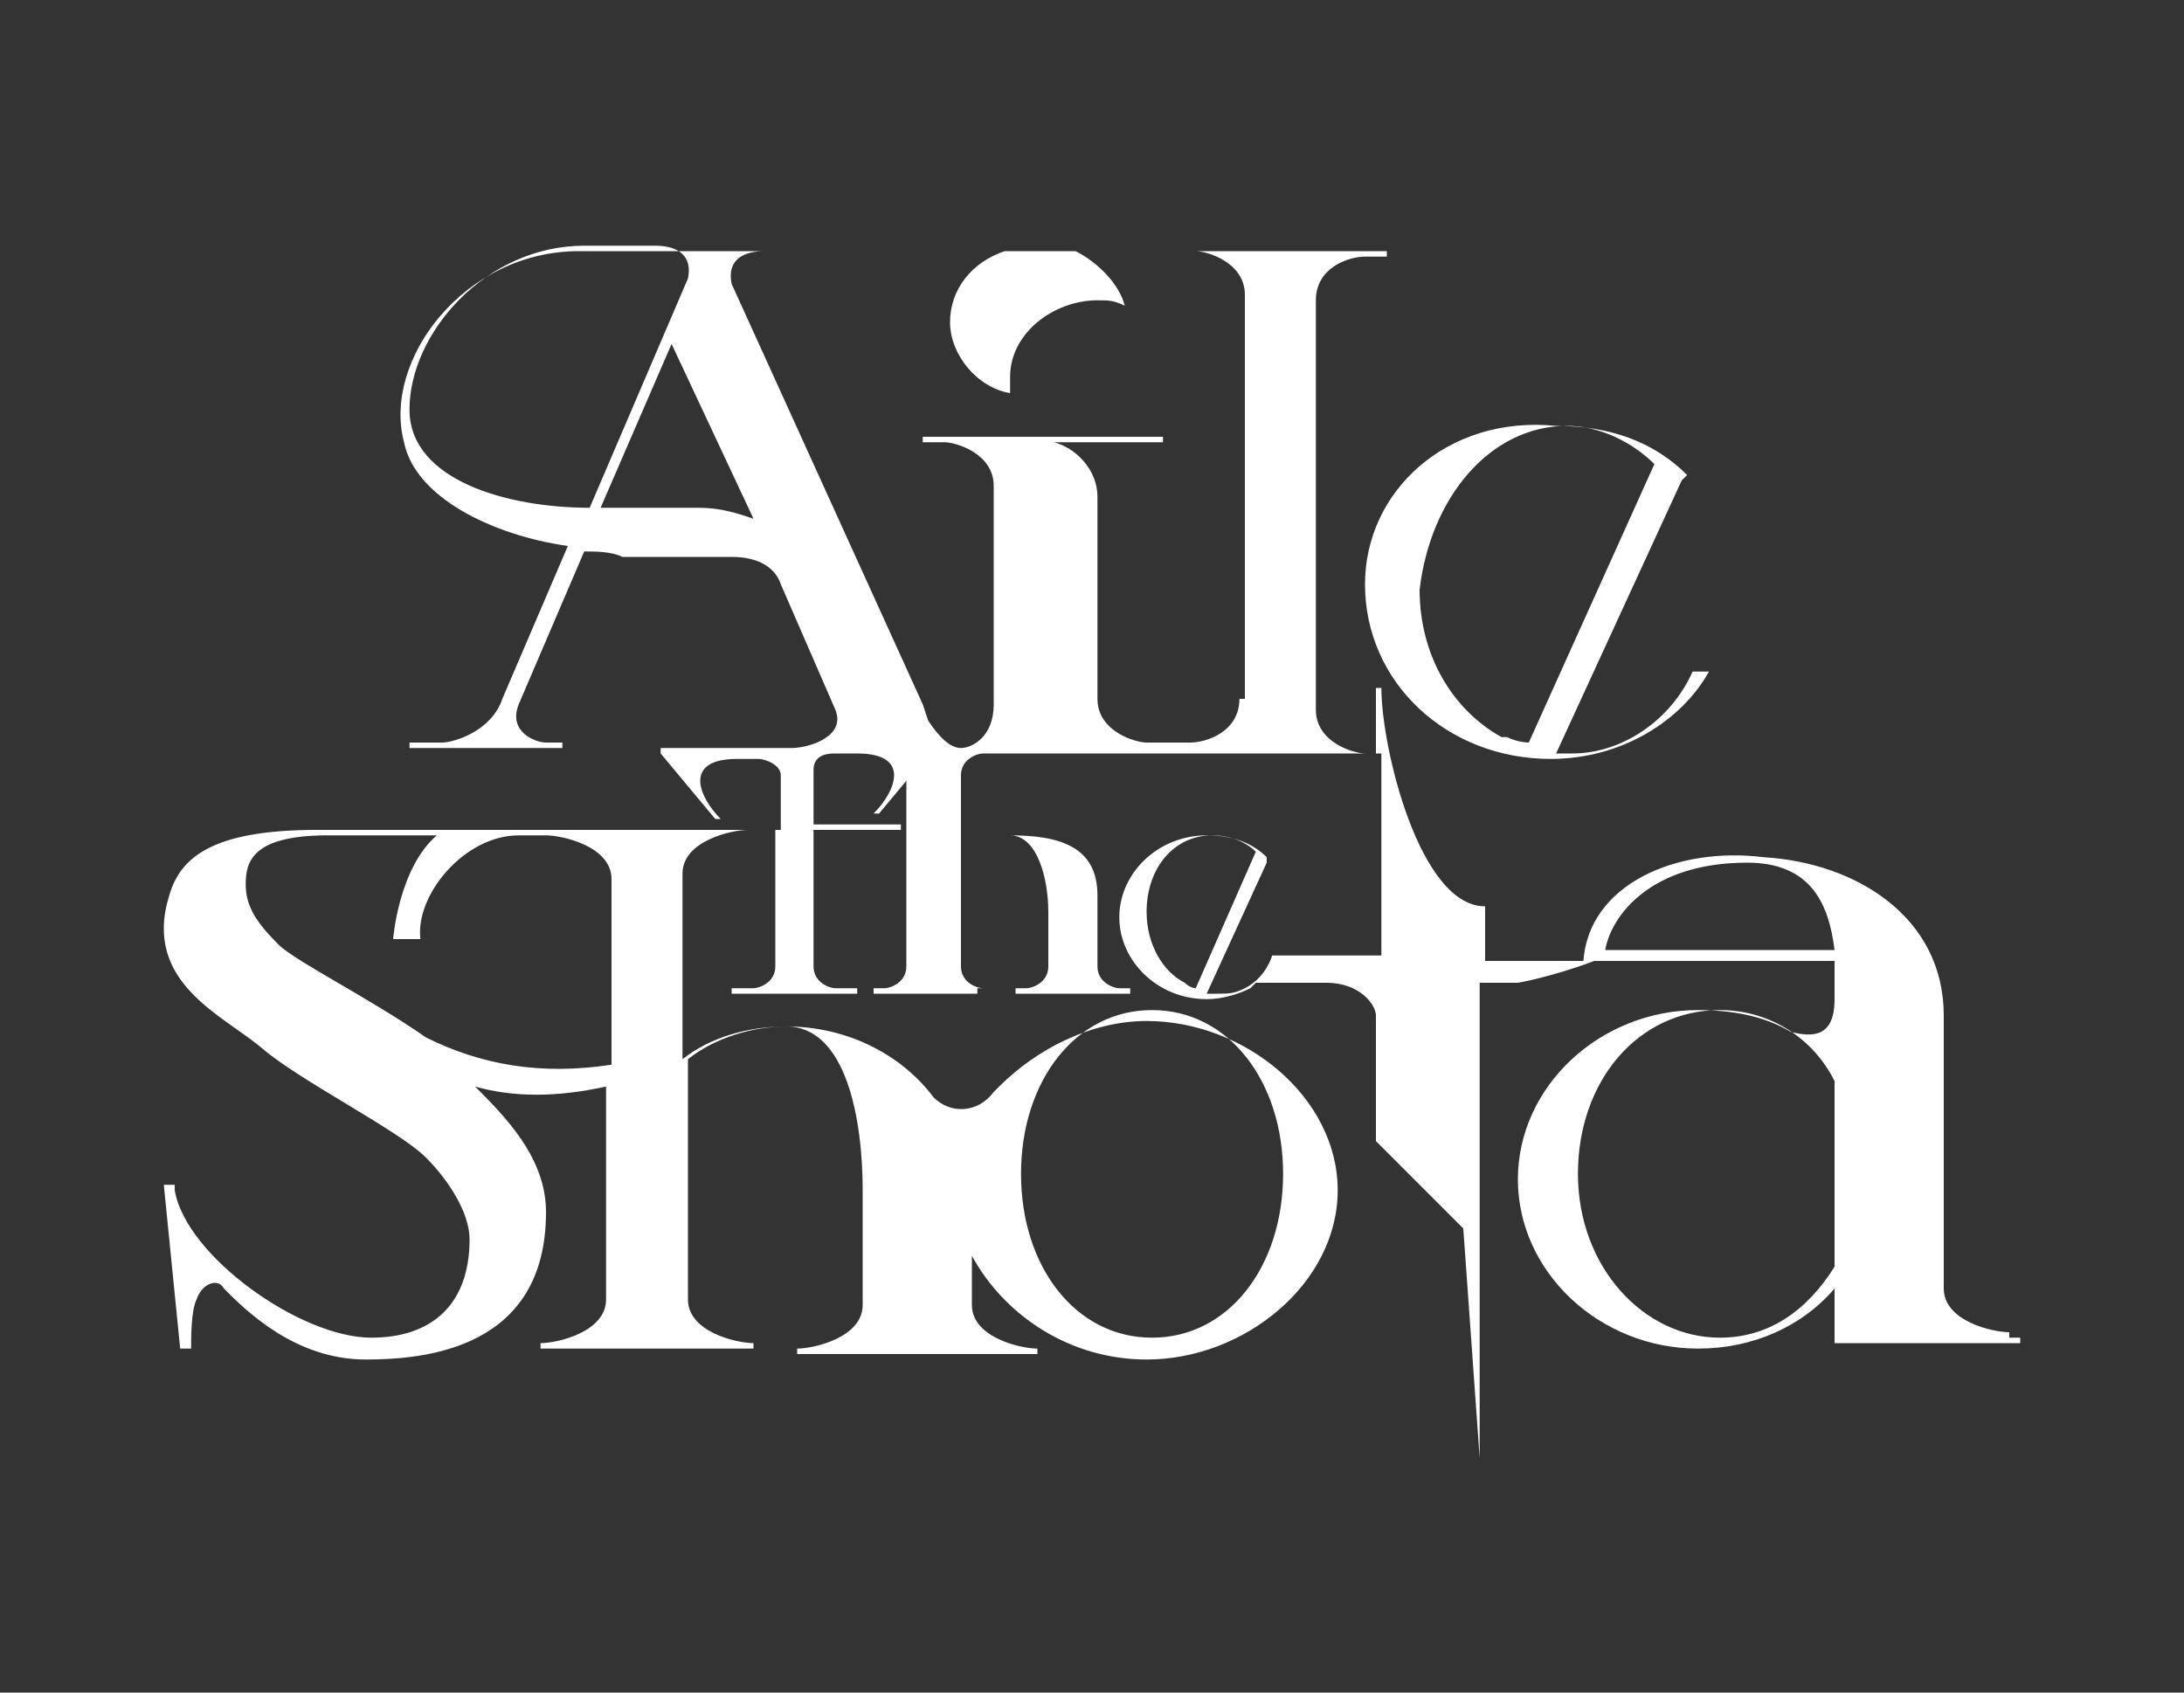 <svg xml:space="preserve" style="enable-background:new 0 0 40 31;" viewBox="0 0 40 31" y="0px" x="0px" xmlns:xlink="http://www.w3.org/1999/xlink" xmlns="http://www.w3.org/2000/svg" id="レイヤー_1" version="1.1">
<rect x="0" y="0" width="40" height="31" fill="#333333" stroke="none"/>
<style type="text/css">
	.st0{fill:#FFFFFF;}
</style>
<g>
	<path d="M36.8,24.4c-0.3,0-1.2-0.2-1.2-0.8v-5c0-1.8-1.6-2.8-3.3-2.9c-1.6-0.2-3.2,0.5-3.3,1.9h-1.4h-0.4v-1
		c-1.2,0-1.9-2.9-1.9-4h-0.1v1.2H25c-0.2,0-0.9-0.2-0.9-0.8c0,0.3,0-7.6,0-7.6c0,0,0,0,0,0.1c0-0.6,0.6-0.8,0.9-0.8h0
		c0.1,0,0.2,0,0.4,0c0-0.1,0-0.1,0-0.1h-3.9h-2.4c0,0,0,0,0,0c0,0,0,0,0,0h-3.8h-2.1h0h-0.3h-0.1h-2.2v0c-2.1,0-3.6,2-3.2,3.5
		C7.6,9.1,9,9.8,10.4,10l-1.2,2.8c-0.2,0.6-0.9,0.8-1.1,0.8H7.5v0.1h2.8v-0.1H10c-0.2,0-0.7-0.2-0.5-0.7l1.2-2.8
		c0.2,0,0.5,0,0.7,0.1c0.1,0,0.1,0,0.2,0h1.8c0.5,0,0.8,0.2,0.9,0.5l1,2.3c0.2,0.5-0.5,0.7-0.8,0.7h-2.4v0.1c0,0,0,0,0,0l1,1.2h0.1
		c-0.4-0.4-0.7-1.1,0.3-1.1c0,0,0,0,0,0c0.1,0,0.3,0,0.4,0l0,0c0.1,0,0.4,0.1,0.4,0.3c0,0.1,0,1,0,1H10H9.6H8.1H5.8c0,0,0,0,0,0
		c-1.9,0-2.5,0.5-2.7,1.2c-0.5,1.6,1,2.2,1.7,2.8c0.7,0.6,2.5,1.5,3,2c0.4,0.4,0.8,1,0.8,1.5c0,1.2-0.7,1.8-1.8,1.8
		c-1.3,0-3.4-1.5-3.6-2.7c0,0,0-0.1,0-0.1c0,0,0,0,0,0v0c0,0,0,0,0,0c-0.1,0-0.2,0-0.2,0l0.3,3h0.2c0-0.2,0-0.7,0.1-0.9
		c0.1-0.3,0.4-0.4,0.5-0.2c0.4,0.4,1.3,1.3,2.6,1.3c1.1,0,3.3-0.2,3.3-2.7c0-0.9-0.6-1.6-1.2-2.2c0,0-0.1-0.1-0.1-0.1
		c0.7,0.2,1.5,0.2,2.4,0v3.9c0,0.6-0.9,0.8-1.2,0.8h0v0.1h3.9v-0.1h0c-0.3,0-1.2-0.2-1.2-0.8v-4.4c0.5-0.4,1.2-0.6,1.8-0.6
		c1.1,0,1.4,1.7,1.4,3v2.1c0,0.6-0.9,0.8-1.2,0.8v0.1h4.4v-0.1h0c-0.3,0-1.2-0.2-1.2-0.8v-0.9c0.6,1.1,1.8,1.9,3.2,1.9
		c1.8,0,3.5-1.4,3.5-3.1c0-1.7-1.7-3.1-3.5-3.1c-1,0-2,0.5-2.7,1.2c0,0,0,0-0.1,0.1c-0.3,0.4-0.8,0.4-1.1,0.1
		c-0.6-0.8-1.6-1.3-2.7-1.3c-0.7,0-1.4,0.2-1.9,0.6V16c0-0.6,0.9-0.8,1.2-0.8c0,0,0.1,0,0.5,0v2.9h0v-0.4c0,0.3-0.3,0.4-0.4,0.4
		h-0.4v0.1h2.3v-0.1h-0.4c-0.1,0-0.4-0.1-0.4-0.4v-2.5c0.6,0,1.2,0,1.6,0c0-0.1,0-0.1,0-0.1h-1.6v-1c0-0.3,0.3-0.3,0.4-0.3l0,0
		c0.1,0,0.3,0,0.4,0c0,0,0,0,0,0c1,0,0.7,0.7,0.3,1.1h0.1l0.5-0.6v3.4c0,0.3-0.3,0.4-0.4,0.4h-0.2v0.1h1.9v-0.1H18
		c-0.1,0-0.4-0.1-0.4-0.4v-2.1c0.2-0.2,0.6-0.3,0.9-0.3c0.5,0,0.7,0.8,0.7,1.4v1c0,0.3-0.3,0.4-0.4,0.4h-0.2v0.1h2.1v-0.1h-0.2
		c-0.1,0-0.4-0.1-0.4-0.4v-1.3c0-0.9-0.7-1.1-1.6-1.1c-0.3,0-0.7,0.1-0.9,0.3v-1.4c0-0.3,0.3-0.4,0.4-0.4h0.2h3.3h0h3.8v3.7h-1.8v0
		h-0.2v0h0c-0.1,0.3-0.3,0.5-0.5,0.6c-0.2,0.1-0.3,0.1-0.5,0.1c-0.1,0-0.1,0-0.2,0l1.1-2.4c0,0,0,0,0-0.1c-0.3-0.3-0.7-0.4-1.1-0.4
		c-0.9,0-1.6,0.7-1.6,1.5c0,0.8,0.7,1.5,1.6,1.5l0,0l0,0c0.3,0,0.6-0.1,0.8-0.2c0,0,0.1-0.1,0.1-0.1l0,0h1.3c0.6,0,0.9,0.4,0.9,0.6
		v2.3l1.6,1.6l0.3,4.2v-8.7h0.7c0,0,0.6-0.1,1.4-0.4c1.5,0,3.3,0,4.4,0c0,0.2,0,0.4,0,0.6c0,0,0,0.1,0,0.1c0,0.7-0.4,0.7-0.8,0.6
		c-0.5-0.3-1.1-0.4-1.7-0.4c-1.8,0-3.3,1.4-3.3,3.1c0,1.7,1.5,3.1,3.3,3.1c1,0,1.9-0.4,2.5-1.1v0.9v0.1H37v-0.1H36.8z M11.2,19.5
		c-1.3,0.2-2.4,0-3.4-0.5c-1-0.7-2.4-1.4-2.7-1.7c-0.4-0.4-0.6-0.7-0.6-1.1c0-0.4,0.1-0.9,1.5-0.9h0h0.3H8c-0.7,0.6-0.8,1.9-0.8,1.9
		h0.5c-0.1-0.8,0.8-1.9,1.8-1.9c0.2,0,0.3,0,0.5,0h0h0c0.3,0,1.2,0.2,1.2,0.8c0,0,0,0,0,0V19.5z M21.1,18.5c1.4,0,2.4,1.3,2.4,3
		s-1,3-2.4,3c-1.4,0-2.4-1.3-2.4-3S19.7,18.5,21.1,18.5 M7.5,7.5c0-1.4,1.4-3,3.2-3c0.2,0,0.3,0,0.4,0c0.6,0,0.9,0,0.9,0
		c0.3,0,0.7,0.1,0.6,0.6l-1.8,4.2C9.3,9.3,7.5,8.8,7.5,7.5 M12.8,9.3h-1.2c-0.1,0-0.3,0-0.5,0c0,0-0.1,0-0.1,0l1.3-3l1.5,3.2
		C13.5,9.4,13.2,9.3,12.8,9.3 M22.7,12.8c0,0.6-0.6,0.8-0.9,0.8h-0.4h0h-0.4c-0.2,0-0.9-0.2-0.9-0.8c0,0.3,0-3.2,0-3.7
		c0-0.5-0.4-0.9-0.8-1c0.7,0,1.4,0,2,0c0-0.1,0-0.1,0-0.1h-4.4c0,0,0,0.1,0,0.1h0.4h0c0.2,0,0.9,0.2,0.9,0.8c0,0,0,0,0,0
		c0,0,0,4.3,0,4c0,0.6-0.4,0.8-0.6,0.8v0c-0.2,0-0.4-0.2-0.6-0.5l-0.1-0.3c0,0,0,0,0,0c0,0,0,0,0,0l-3.5-7.7
		c-0.1-0.5,0.3-0.6,0.6-0.6c0,0,0.1,0,0.6,0v0c1.3,0,2.5,0,3.8,0c-0.6,0.2-1,0.7-1,1.3c0,0.6,0.5,1.2,1.1,1.3c0-0.1,0-0.2,0-0.3
		c0-0.8,0.8-1.4,1.6-1.4c0.2,0,0.3,0,0.5,0.1c-0.1-0.4-0.5-0.8-0.9-1c0.7,0,1.4,0,2.2,0c0.2,0,0.9,0.2,0.9,0.8V12.8z M21.9,18.1
		c0,0-0.1,0-0.2-0.1c-0.4-0.2-0.7-0.7-0.7-1.3c0-0.8,0.5-1.4,1.2-1.4c0.3,0,0.6,0.1,0.8,0.3L21.9,18.1z M29.6,17.4h-0.2
		c0.1-0.6,0.8-1.6,2.6-1.6c1.2,0,1.5,0.8,1.6,1.6H29.6z M33.6,23.2c-0.5,0.8-1.2,1.3-2.1,1.3c-1.4,0-2.6-1.3-2.6-3s1.1-3,2.6-3
		c0.9,0,1.7,0.5,2.1,1.3V23.2z" class="st0"></path>
	<path d="M28.4,13.9c1.3,0,2.4-0.7,2.9-1.6H31c-0.4,0.9-1.3,1.5-2.2,1.5c-0.1,0-0.2,0-0.3,0l2.3-5c0,0,0,0,0.1-0.1
		c-0.6-0.6-1.4-0.9-2.4-0.9C26.5,7.6,25,9,25,10.7C25,12.5,26.5,13.9,28.4,13.9 M28.7,7.8c0.6,0,1.2,0.3,1.6,0.7l-2.3,5.1
		c0,0-0.2,0-0.4-0.1c0,0-0.1,0-0.1,0c-0.9-0.5-1.5-1.5-1.5-2.7C26.2,9.1,27.3,7.8,28.7,7.8" class="st0"></path>
</g>
</svg>
